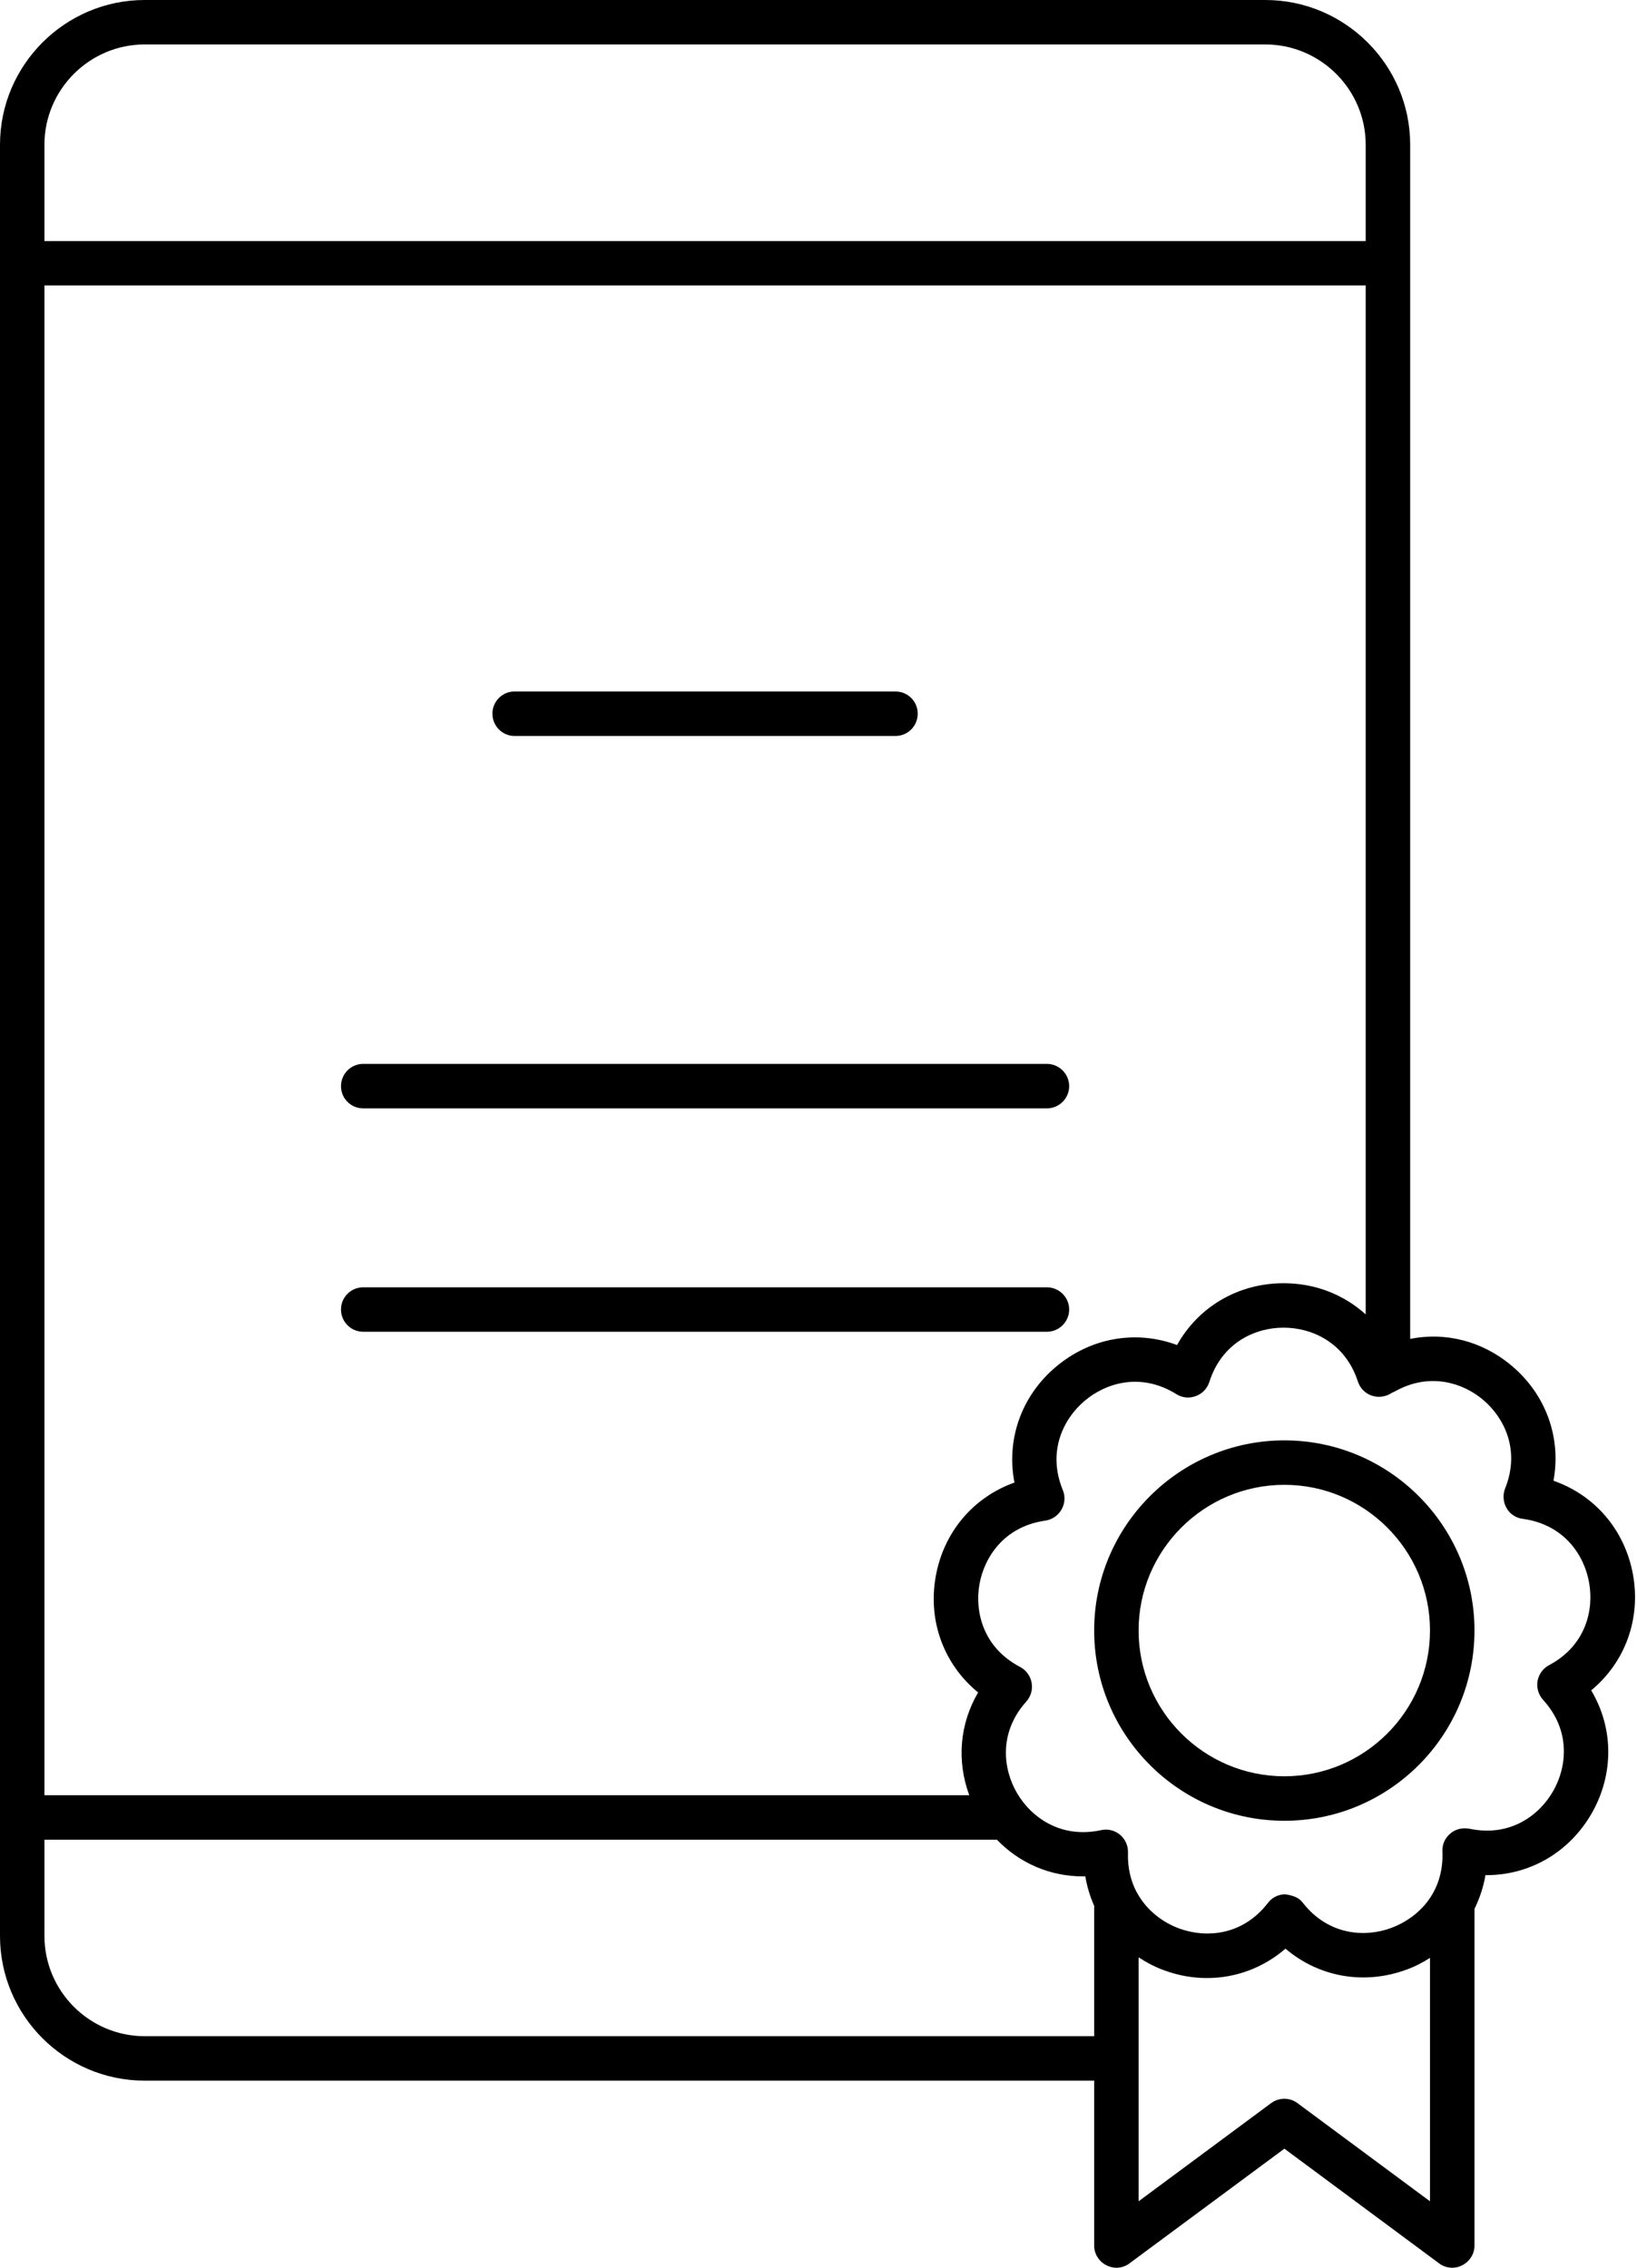 <?xml version="1.0" encoding="UTF-8"?><svg xmlns="http://www.w3.org/2000/svg" xmlns:xlink="http://www.w3.org/1999/xlink" height="50.0" preserveAspectRatio="xMidYMid meet" version="1.0" viewBox="0.0 0.0 36.1 50.0" width="36.1" zoomAndPan="magnify"><defs><clipPath id="a"><path d="M 0 0 L 36.059 0 L 36.059 50 L 0 50 Z M 0 0"/></clipPath></defs><g><g id="change1_1"><path d="M 11.348 16.227 L 19.746 16.227 C 20.02 16.227 20.238 16.008 20.238 15.734 C 20.238 15.465 20.02 15.246 19.746 15.246 L 11.348 15.246 C 11.078 15.246 10.859 15.465 10.859 15.734 C 10.859 16.008 11.078 16.227 11.348 16.227" fill="inherit"/></g><g id="change1_2"><path d="M 8.012 24.438 L 23.086 24.438 C 23.355 24.438 23.578 24.219 23.578 23.949 C 23.578 23.676 23.355 23.457 23.086 23.457 L 8.012 23.457 C 7.738 23.457 7.52 23.676 7.52 23.949 C 7.52 24.219 7.738 24.438 8.012 24.438" fill="inherit"/></g><g id="change1_3"><path d="M 23.578 28.871 C 23.578 28.602 23.355 28.383 23.086 28.383 L 8.012 28.383 C 7.738 28.383 7.52 28.602 7.52 28.871 C 7.52 29.145 7.738 29.363 8.012 29.363 L 23.086 29.363 C 23.355 29.363 23.578 29.145 23.578 28.871" fill="inherit"/></g><g clip-path="url(#a)" id="change1_5"><path d="M 34.16 36.715 C 34.027 36.785 33.934 36.914 33.906 37.066 C 33.883 37.215 33.926 37.363 34.027 37.477 C 34.652 38.16 34.551 38.969 34.25 39.492 C 33.949 40.02 33.305 40.512 32.402 40.32 C 32.25 40.293 32.098 40.328 31.984 40.426 C 31.867 40.523 31.801 40.668 31.809 40.82 C 31.848 41.746 31.254 42.297 30.68 42.508 C 30.113 42.719 29.301 42.68 28.73 41.953 C 28.641 41.832 28.508 41.793 28.344 41.766 C 28.195 41.766 28.051 41.836 27.961 41.957 C 27.395 42.688 26.586 42.73 26.012 42.523 C 25.66 42.395 25.297 42.137 25.078 41.738 C 25.074 41.73 25.07 41.719 25.062 41.711 C 24.938 41.473 24.863 41.184 24.875 40.844 C 24.879 40.695 24.816 40.551 24.699 40.453 C 24.609 40.379 24.5 40.34 24.387 40.34 C 24.352 40.34 24.316 40.344 24.281 40.352 C 23.379 40.547 22.73 40.055 22.426 39.531 C 22.121 39.008 22.016 38.203 22.633 37.516 C 22.734 37.402 22.777 37.25 22.75 37.102 C 22.723 36.953 22.629 36.824 22.496 36.754 C 21.676 36.324 21.496 35.535 21.598 34.938 C 21.703 34.34 22.137 33.656 23.055 33.527 C 23.203 33.504 23.336 33.414 23.41 33.281 C 23.484 33.152 23.496 32.992 23.438 32.855 C 23.086 31.996 23.457 31.277 23.918 30.887 C 24.383 30.492 25.156 30.25 25.941 30.738 C 26.07 30.82 26.227 30.836 26.371 30.781 C 26.512 30.73 26.621 30.617 26.668 30.473 C 26.949 29.59 27.695 29.273 28.301 29.273 C 28.305 29.273 28.305 29.273 28.309 29.273 C 28.914 29.273 29.66 29.586 29.945 30.461 C 29.992 30.605 30.102 30.719 30.246 30.77 C 30.387 30.82 30.547 30.801 30.672 30.723 C 30.711 30.699 30.746 30.688 30.781 30.668 C 30.797 30.66 30.816 30.648 30.832 30.641 C 31.555 30.27 32.262 30.492 32.695 30.855 C 33.164 31.242 33.535 31.965 33.191 32.82 C 33.137 32.961 33.148 33.117 33.223 33.25 C 33.297 33.383 33.43 33.469 33.582 33.488 C 34.496 33.613 34.938 34.293 35.043 34.891 C 35.152 35.488 34.977 36.281 34.16 36.715 Z M 31.535 48.535 L 28.613 46.371 C 28.441 46.242 28.207 46.242 28.031 46.371 L 25.109 48.535 L 25.109 43.156 C 25.285 43.27 25.473 43.371 25.68 43.445 C 25.992 43.559 26.309 43.613 26.617 43.613 C 27.25 43.613 27.859 43.387 28.348 42.965 C 29.082 43.59 30.082 43.773 31.02 43.426 C 31.207 43.359 31.375 43.27 31.535 43.168 Z M 24.129 44.895 L 3.191 44.895 C 1.973 44.895 0.98 43.902 0.98 42.684 L 0.98 40.562 L 21.984 40.562 C 22.484 41.082 23.164 41.375 23.891 41.371 C 23.902 41.371 23.918 41.371 23.934 41.371 C 23.973 41.602 24.039 41.816 24.129 42.02 Z M 0.98 6.293 L 30.117 6.293 L 30.117 28.98 C 29.637 28.547 29.008 28.293 28.309 28.293 C 28.305 28.293 28.301 28.293 28.297 28.293 C 27.297 28.297 26.426 28.816 25.957 29.656 C 25.055 29.32 24.055 29.488 23.285 30.137 C 22.52 30.781 22.188 31.742 22.371 32.688 C 21.465 33.012 20.805 33.781 20.633 34.77 C 20.461 35.758 20.824 36.707 21.57 37.316 C 21.164 38.008 21.094 38.824 21.375 39.582 L 0.98 39.582 Z M 0.98 3.191 C 0.98 1.973 1.973 0.98 3.191 0.98 L 27.902 0.98 C 29.121 0.98 30.117 1.973 30.117 3.191 L 30.117 5.316 L 0.98 5.316 Z M 36.012 34.719 C 35.832 33.73 35.168 32.965 34.258 32.648 C 34.434 31.703 34.094 30.742 33.324 30.102 C 32.676 29.562 31.871 29.367 31.098 29.52 L 31.098 3.191 C 31.098 1.434 29.664 0 27.902 0 L 3.191 0 C 1.434 0 0 1.434 0 3.191 L 0 42.684 C 0 44.445 1.434 45.875 3.191 45.875 L 24.129 45.875 L 24.129 49.512 C 24.129 49.695 24.234 49.863 24.398 49.945 C 24.566 50.031 24.762 50.016 24.91 49.902 L 28.324 47.375 L 31.734 49.902 C 31.82 49.969 31.922 50 32.027 50 C 32.102 50 32.176 49.984 32.246 49.945 C 32.41 49.863 32.516 49.695 32.516 49.512 L 32.516 42.09 C 32.629 41.855 32.715 41.605 32.758 41.344 C 32.766 41.344 32.773 41.344 32.781 41.344 C 33.734 41.344 34.605 40.844 35.102 39.98 C 35.598 39.109 35.582 38.094 35.09 37.27 C 35.832 36.656 36.188 35.707 36.012 34.719" fill="inherit"/></g><g id="change1_4"><path d="M 28.324 39.164 C 26.551 39.164 25.109 37.723 25.109 35.949 C 25.109 34.18 26.551 32.738 28.324 32.738 C 30.094 32.738 31.535 34.18 31.535 35.949 C 31.535 37.723 30.094 39.164 28.324 39.164 Z M 28.324 31.758 C 26.012 31.758 24.129 33.641 24.129 35.949 C 24.129 38.266 26.012 40.145 28.324 40.145 C 30.637 40.145 32.516 38.266 32.516 35.949 C 32.516 33.641 30.637 31.758 28.324 31.758" fill="inherit"/></g></g></svg>